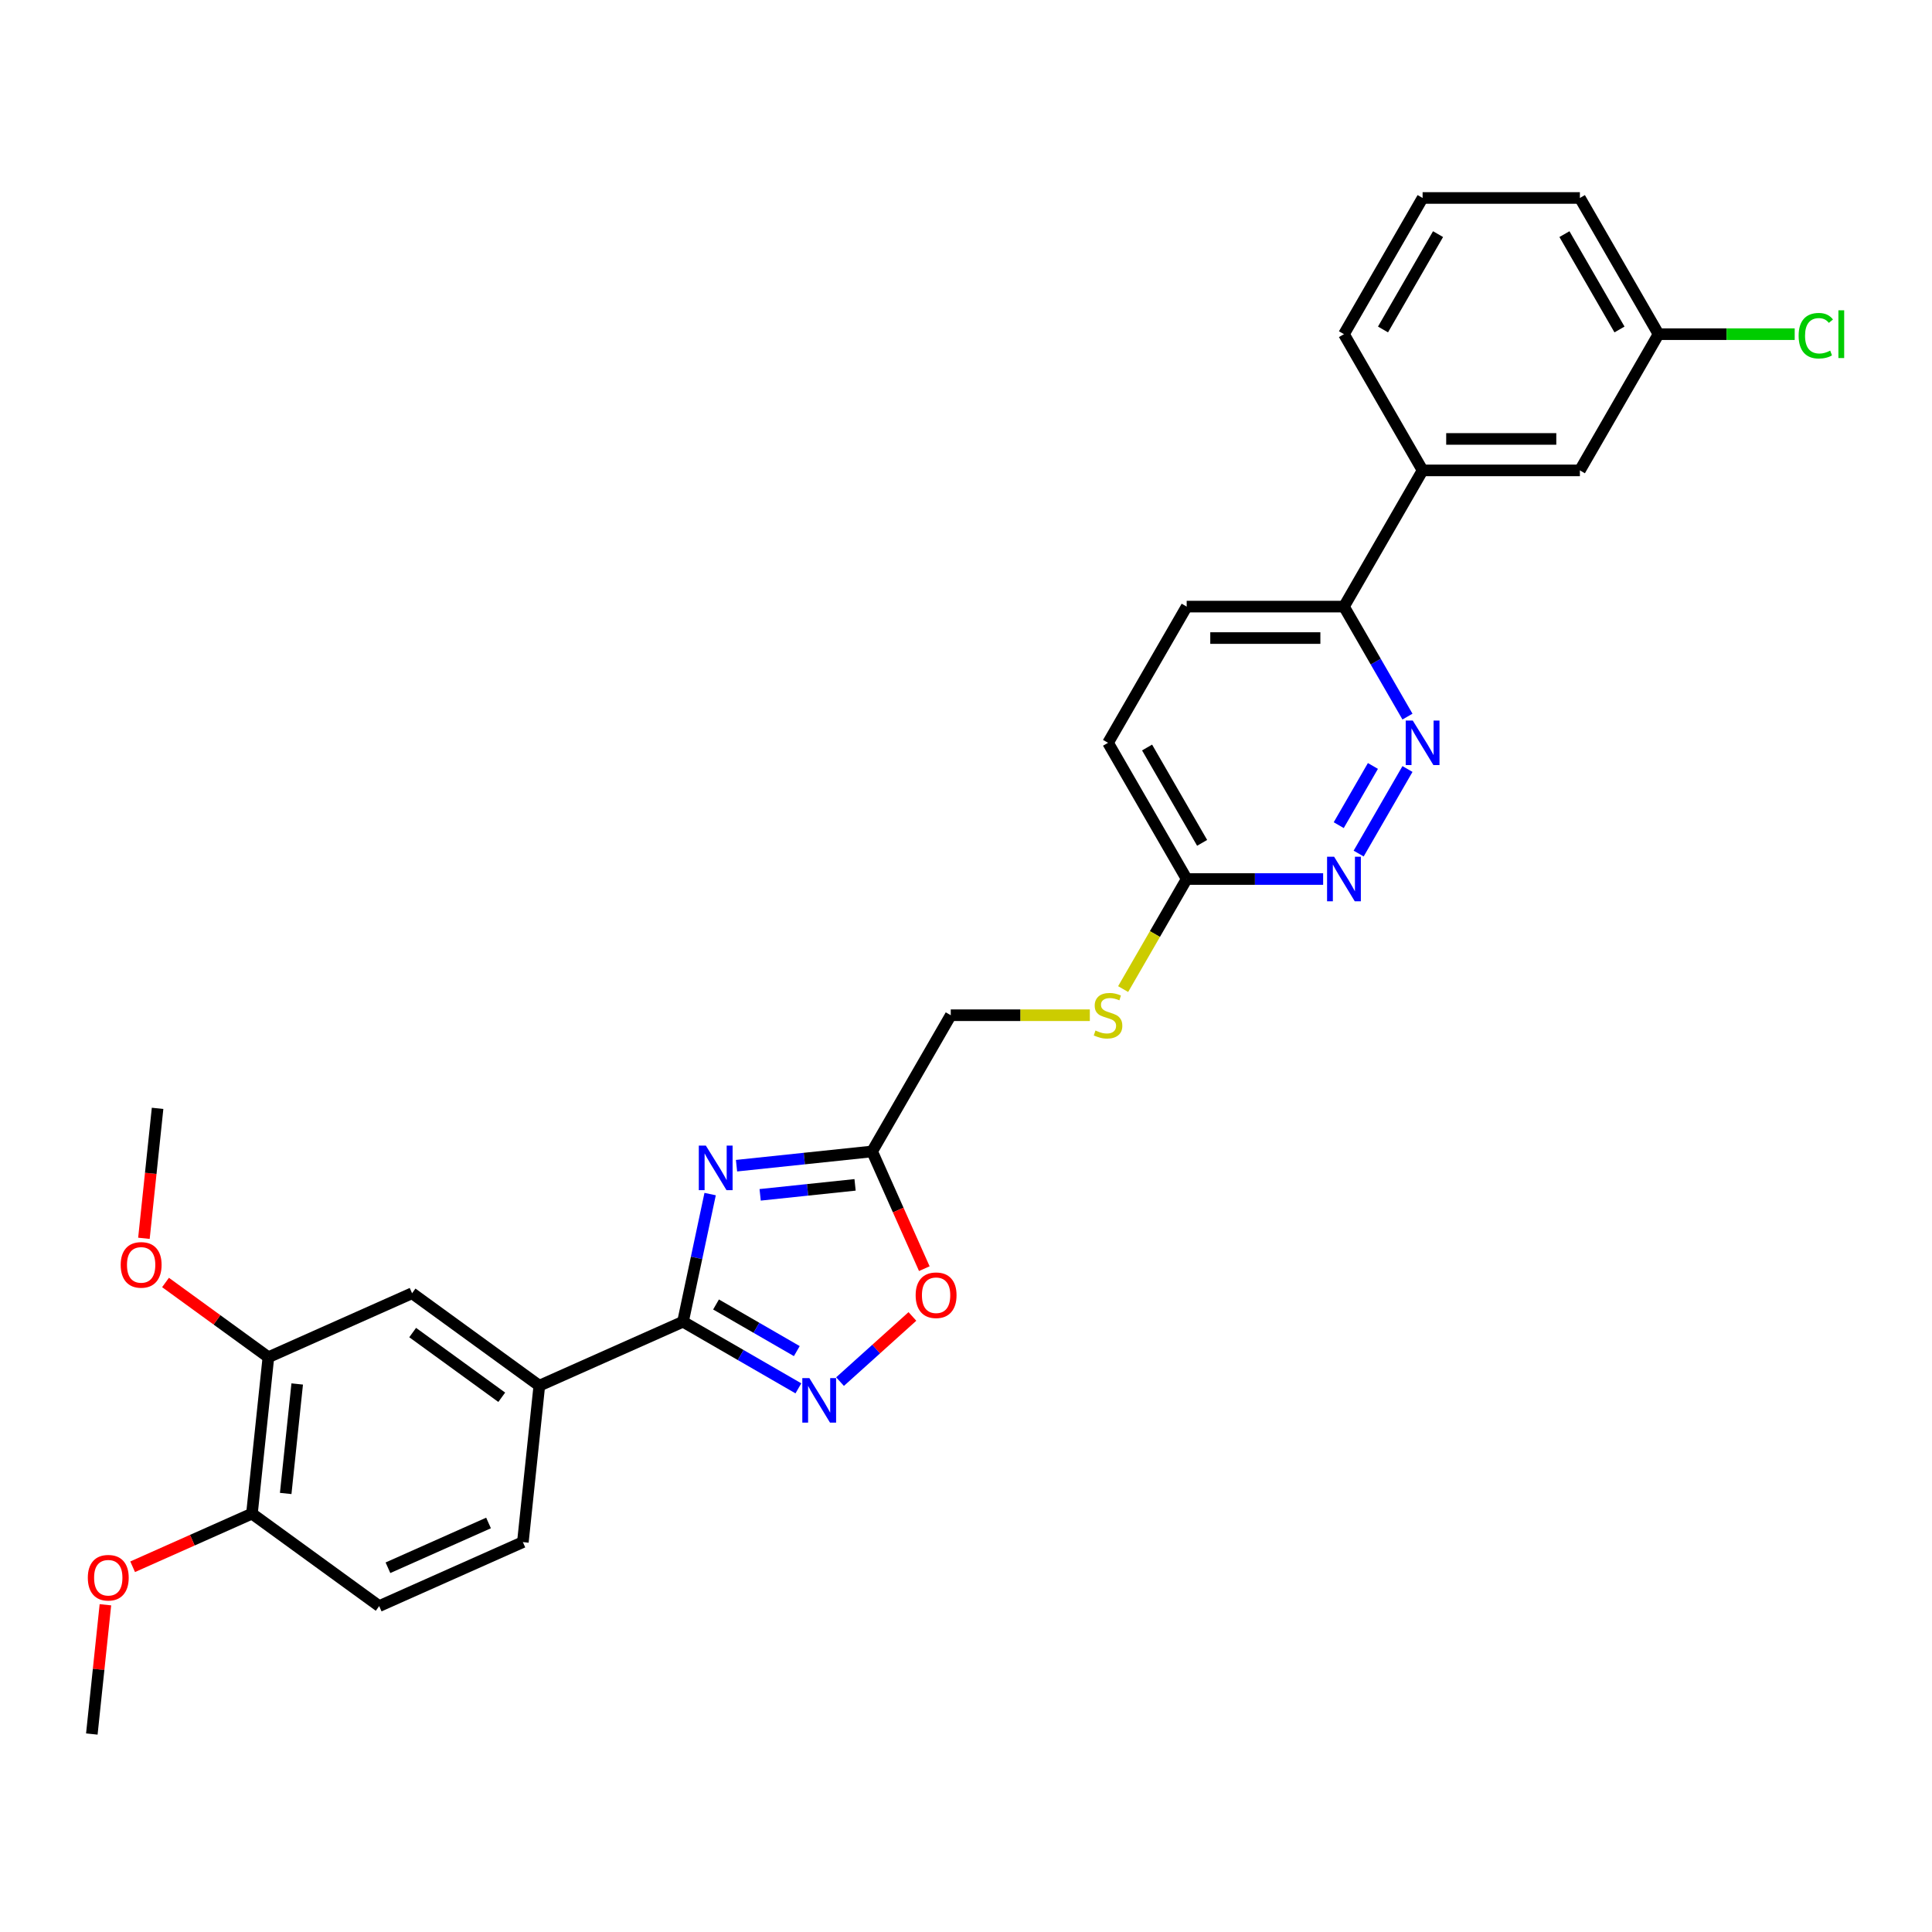 <?xml version='1.0' encoding='iso-8859-1'?>
<svg version='1.1' baseProfile='full'
              xmlns='http://www.w3.org/2000/svg'
                      xmlns:rdkit='http://www.rdkit.org/xml'
                      xmlns:xlink='http://www.w3.org/1999/xlink'
                  xml:space='preserve'
width='1000px' height='1000px' viewBox='0 0 1000 1000'>
<!-- END OF HEADER -->
<rect style='opacity:1.0;fill:#FFFFFF;stroke:none' width='1000' height='1000' x='0' y='0'> </rect>
<path class='bond-0' d='M 367.562,618.054 L 360.541,651.088' style='fill:none;fill-rule:evenodd;stroke:#0000FF;stroke-width:6px;stroke-linecap:butt;stroke-linejoin:miter;stroke-opacity:1' />
<path class='bond-0' d='M 360.541,651.088 L 353.519,684.121' style='fill:none;fill-rule:evenodd;stroke:#000000;stroke-width:6px;stroke-linecap:butt;stroke-linejoin:miter;stroke-opacity:1' />
<path class='bond-2' d='M 381.224,603.359 L 416.316,599.67' style='fill:none;fill-rule:evenodd;stroke:#0000FF;stroke-width:6px;stroke-linecap:butt;stroke-linejoin:miter;stroke-opacity:1' />
<path class='bond-2' d='M 416.316,599.67 L 451.408,595.982' style='fill:none;fill-rule:evenodd;stroke:#000000;stroke-width:6px;stroke-linecap:butt;stroke-linejoin:miter;stroke-opacity:1' />
<path class='bond-2' d='M 393.453,618.445 L 418.018,615.863' style='fill:none;fill-rule:evenodd;stroke:#0000FF;stroke-width:6px;stroke-linecap:butt;stroke-linejoin:miter;stroke-opacity:1' />
<path class='bond-2' d='M 418.018,615.863 L 442.582,613.281' style='fill:none;fill-rule:evenodd;stroke:#000000;stroke-width:6px;stroke-linecap:butt;stroke-linejoin:miter;stroke-opacity:1' />
<path class='bond-1' d='M 353.519,684.121 L 383.381,701.362' style='fill:none;fill-rule:evenodd;stroke:#000000;stroke-width:6px;stroke-linecap:butt;stroke-linejoin:miter;stroke-opacity:1' />
<path class='bond-1' d='M 383.381,701.362 L 413.243,718.603' style='fill:none;fill-rule:evenodd;stroke:#0000FF;stroke-width:6px;stroke-linecap:butt;stroke-linejoin:miter;stroke-opacity:1' />
<path class='bond-1' d='M 370.619,675.193 L 391.522,687.261' style='fill:none;fill-rule:evenodd;stroke:#000000;stroke-width:6px;stroke-linecap:butt;stroke-linejoin:miter;stroke-opacity:1' />
<path class='bond-1' d='M 391.522,687.261 L 412.425,699.33' style='fill:none;fill-rule:evenodd;stroke:#0000FF;stroke-width:6px;stroke-linecap:butt;stroke-linejoin:miter;stroke-opacity:1' />
<path class='bond-6' d='M 353.519,684.121 L 279.149,717.233' style='fill:none;fill-rule:evenodd;stroke:#000000;stroke-width:6px;stroke-linecap:butt;stroke-linejoin:miter;stroke-opacity:1' />
<path class='bond-29' d='M 434.8,715.12 L 453.532,698.254' style='fill:none;fill-rule:evenodd;stroke:#0000FF;stroke-width:6px;stroke-linecap:butt;stroke-linejoin:miter;stroke-opacity:1' />
<path class='bond-29' d='M 453.532,698.254 L 472.264,681.388' style='fill:none;fill-rule:evenodd;stroke:#FF0000;stroke-width:6px;stroke-linecap:butt;stroke-linejoin:miter;stroke-opacity:1' />
<path class='bond-3' d='M 451.408,595.982 L 464.916,626.321' style='fill:none;fill-rule:evenodd;stroke:#000000;stroke-width:6px;stroke-linecap:butt;stroke-linejoin:miter;stroke-opacity:1' />
<path class='bond-3' d='M 464.916,626.321 L 478.423,656.66' style='fill:none;fill-rule:evenodd;stroke:#FF0000;stroke-width:6px;stroke-linecap:butt;stroke-linejoin:miter;stroke-opacity:1' />
<path class='bond-16' d='M 451.408,595.982 L 492.112,525.48' style='fill:none;fill-rule:evenodd;stroke:#000000;stroke-width:6px;stroke-linecap:butt;stroke-linejoin:miter;stroke-opacity:1' />
<path class='bond-4' d='M 728.507,398.039 L 703.238,441.807' style='fill:none;fill-rule:evenodd;stroke:#0000FF;stroke-width:6px;stroke-linecap:butt;stroke-linejoin:miter;stroke-opacity:1' />
<path class='bond-4' d='M 710.617,396.463 L 692.928,427.101' style='fill:none;fill-rule:evenodd;stroke:#0000FF;stroke-width:6px;stroke-linecap:butt;stroke-linejoin:miter;stroke-opacity:1' />
<path class='bond-31' d='M 728.507,370.914 L 712.071,342.444' style='fill:none;fill-rule:evenodd;stroke:#0000FF;stroke-width:6px;stroke-linecap:butt;stroke-linejoin:miter;stroke-opacity:1' />
<path class='bond-31' d='M 712.071,342.444 L 695.634,313.974' style='fill:none;fill-rule:evenodd;stroke:#000000;stroke-width:6px;stroke-linecap:butt;stroke-linejoin:miter;stroke-opacity:1' />
<path class='bond-5' d='M 684.855,454.978 L 649.54,454.978' style='fill:none;fill-rule:evenodd;stroke:#0000FF;stroke-width:6px;stroke-linecap:butt;stroke-linejoin:miter;stroke-opacity:1' />
<path class='bond-5' d='M 649.54,454.978 L 614.225,454.978' style='fill:none;fill-rule:evenodd;stroke:#000000;stroke-width:6px;stroke-linecap:butt;stroke-linejoin:miter;stroke-opacity:1' />
<path class='bond-7' d='M 279.149,717.233 L 213.288,669.382' style='fill:none;fill-rule:evenodd;stroke:#000000;stroke-width:6px;stroke-linecap:butt;stroke-linejoin:miter;stroke-opacity:1' />
<path class='bond-7' d='M 259.7,723.228 L 213.597,689.732' style='fill:none;fill-rule:evenodd;stroke:#000000;stroke-width:6px;stroke-linecap:butt;stroke-linejoin:miter;stroke-opacity:1' />
<path class='bond-15' d='M 279.149,717.233 L 270.639,798.196' style='fill:none;fill-rule:evenodd;stroke:#000000;stroke-width:6px;stroke-linecap:butt;stroke-linejoin:miter;stroke-opacity:1' />
<path class='bond-9' d='M 213.288,669.382 L 138.918,702.494' style='fill:none;fill-rule:evenodd;stroke:#000000;stroke-width:6px;stroke-linecap:butt;stroke-linejoin:miter;stroke-opacity:1' />
<path class='bond-8' d='M 695.634,313.974 L 614.225,313.974' style='fill:none;fill-rule:evenodd;stroke:#000000;stroke-width:6px;stroke-linecap:butt;stroke-linejoin:miter;stroke-opacity:1' />
<path class='bond-8' d='M 683.422,330.256 L 626.436,330.256' style='fill:none;fill-rule:evenodd;stroke:#000000;stroke-width:6px;stroke-linecap:butt;stroke-linejoin:miter;stroke-opacity:1' />
<path class='bond-11' d='M 695.634,313.974 L 736.338,243.473' style='fill:none;fill-rule:evenodd;stroke:#000000;stroke-width:6px;stroke-linecap:butt;stroke-linejoin:miter;stroke-opacity:1' />
<path class='bond-21' d='M 138.918,702.494 L 112.296,683.153' style='fill:none;fill-rule:evenodd;stroke:#000000;stroke-width:6px;stroke-linecap:butt;stroke-linejoin:miter;stroke-opacity:1' />
<path class='bond-21' d='M 112.296,683.153 L 85.675,663.811' style='fill:none;fill-rule:evenodd;stroke:#FF0000;stroke-width:6px;stroke-linecap:butt;stroke-linejoin:miter;stroke-opacity:1' />
<path class='bond-30' d='M 138.918,702.494 L 130.408,783.457' style='fill:none;fill-rule:evenodd;stroke:#000000;stroke-width:6px;stroke-linecap:butt;stroke-linejoin:miter;stroke-opacity:1' />
<path class='bond-30' d='M 153.834,716.34 L 147.877,773.014' style='fill:none;fill-rule:evenodd;stroke:#000000;stroke-width:6px;stroke-linecap:butt;stroke-linejoin:miter;stroke-opacity:1' />
<path class='bond-10' d='M 614.225,454.978 L 597.779,483.464' style='fill:none;fill-rule:evenodd;stroke:#000000;stroke-width:6px;stroke-linecap:butt;stroke-linejoin:miter;stroke-opacity:1' />
<path class='bond-10' d='M 597.779,483.464 L 581.332,511.95' style='fill:none;fill-rule:evenodd;stroke:#CCCC00;stroke-width:6px;stroke-linecap:butt;stroke-linejoin:miter;stroke-opacity:1' />
<path class='bond-19' d='M 614.225,454.978 L 573.521,384.476' style='fill:none;fill-rule:evenodd;stroke:#000000;stroke-width:6px;stroke-linecap:butt;stroke-linejoin:miter;stroke-opacity:1' />
<path class='bond-19' d='M 622.22,436.262 L 593.727,386.911' style='fill:none;fill-rule:evenodd;stroke:#000000;stroke-width:6px;stroke-linecap:butt;stroke-linejoin:miter;stroke-opacity:1' />
<path class='bond-14' d='M 736.338,243.473 L 817.746,243.473' style='fill:none;fill-rule:evenodd;stroke:#000000;stroke-width:6px;stroke-linecap:butt;stroke-linejoin:miter;stroke-opacity:1' />
<path class='bond-14' d='M 748.549,227.191 L 805.535,227.191' style='fill:none;fill-rule:evenodd;stroke:#000000;stroke-width:6px;stroke-linecap:butt;stroke-linejoin:miter;stroke-opacity:1' />
<path class='bond-24' d='M 736.338,243.473 L 695.634,172.971' style='fill:none;fill-rule:evenodd;stroke:#000000;stroke-width:6px;stroke-linecap:butt;stroke-linejoin:miter;stroke-opacity:1' />
<path class='bond-12' d='M 130.408,783.457 L 196.269,831.308' style='fill:none;fill-rule:evenodd;stroke:#000000;stroke-width:6px;stroke-linecap:butt;stroke-linejoin:miter;stroke-opacity:1' />
<path class='bond-23' d='M 130.408,783.457 L 99.532,797.204' style='fill:none;fill-rule:evenodd;stroke:#000000;stroke-width:6px;stroke-linecap:butt;stroke-linejoin:miter;stroke-opacity:1' />
<path class='bond-23' d='M 99.532,797.204 L 68.656,810.951' style='fill:none;fill-rule:evenodd;stroke:#FF0000;stroke-width:6px;stroke-linecap:butt;stroke-linejoin:miter;stroke-opacity:1' />
<path class='bond-13' d='M 564.094,525.48 L 528.103,525.48' style='fill:none;fill-rule:evenodd;stroke:#CCCC00;stroke-width:6px;stroke-linecap:butt;stroke-linejoin:miter;stroke-opacity:1' />
<path class='bond-13' d='M 528.103,525.48 L 492.112,525.48' style='fill:none;fill-rule:evenodd;stroke:#000000;stroke-width:6px;stroke-linecap:butt;stroke-linejoin:miter;stroke-opacity:1' />
<path class='bond-20' d='M 817.746,243.473 L 858.451,172.971' style='fill:none;fill-rule:evenodd;stroke:#000000;stroke-width:6px;stroke-linecap:butt;stroke-linejoin:miter;stroke-opacity:1' />
<path class='bond-17' d='M 270.639,798.196 L 196.269,831.308' style='fill:none;fill-rule:evenodd;stroke:#000000;stroke-width:6px;stroke-linecap:butt;stroke-linejoin:miter;stroke-opacity:1' />
<path class='bond-17' d='M 252.862,788.288 L 200.802,811.467' style='fill:none;fill-rule:evenodd;stroke:#000000;stroke-width:6px;stroke-linecap:butt;stroke-linejoin:miter;stroke-opacity:1' />
<path class='bond-18' d='M 614.225,313.974 L 573.521,384.476' style='fill:none;fill-rule:evenodd;stroke:#000000;stroke-width:6px;stroke-linecap:butt;stroke-linejoin:miter;stroke-opacity:1' />
<path class='bond-22' d='M 858.451,172.971 L 893.693,172.971' style='fill:none;fill-rule:evenodd;stroke:#000000;stroke-width:6px;stroke-linecap:butt;stroke-linejoin:miter;stroke-opacity:1' />
<path class='bond-22' d='M 893.693,172.971 L 928.934,172.971' style='fill:none;fill-rule:evenodd;stroke:#00CC00;stroke-width:6px;stroke-linecap:butt;stroke-linejoin:miter;stroke-opacity:1' />
<path class='bond-32' d='M 858.451,172.971 L 817.746,102.469' style='fill:none;fill-rule:evenodd;stroke:#000000;stroke-width:6px;stroke-linecap:butt;stroke-linejoin:miter;stroke-opacity:1' />
<path class='bond-32' d='M 838.245,170.536 L 809.752,121.185' style='fill:none;fill-rule:evenodd;stroke:#000000;stroke-width:6px;stroke-linecap:butt;stroke-linejoin:miter;stroke-opacity:1' />
<path class='bond-27' d='M 74.496,640.95 L 78.031,607.316' style='fill:none;fill-rule:evenodd;stroke:#FF0000;stroke-width:6px;stroke-linecap:butt;stroke-linejoin:miter;stroke-opacity:1' />
<path class='bond-27' d='M 78.031,607.316 L 81.566,573.681' style='fill:none;fill-rule:evenodd;stroke:#000000;stroke-width:6px;stroke-linecap:butt;stroke-linejoin:miter;stroke-opacity:1' />
<path class='bond-28' d='M 54.561,830.62 L 51.044,864.075' style='fill:none;fill-rule:evenodd;stroke:#FF0000;stroke-width:6px;stroke-linecap:butt;stroke-linejoin:miter;stroke-opacity:1' />
<path class='bond-28' d='M 51.044,864.075 L 47.528,897.531' style='fill:none;fill-rule:evenodd;stroke:#000000;stroke-width:6px;stroke-linecap:butt;stroke-linejoin:miter;stroke-opacity:1' />
<path class='bond-25' d='M 695.634,172.971 L 736.338,102.469' style='fill:none;fill-rule:evenodd;stroke:#000000;stroke-width:6px;stroke-linecap:butt;stroke-linejoin:miter;stroke-opacity:1' />
<path class='bond-25' d='M 715.84,170.536 L 744.333,121.185' style='fill:none;fill-rule:evenodd;stroke:#000000;stroke-width:6px;stroke-linecap:butt;stroke-linejoin:miter;stroke-opacity:1' />
<path class='bond-26' d='M 736.338,102.469 L 817.746,102.469' style='fill:none;fill-rule:evenodd;stroke:#000000;stroke-width:6px;stroke-linecap:butt;stroke-linejoin:miter;stroke-opacity:1' />
<path  class='atom-0' d='M 365.349 592.964
L 372.904 605.175
Q 373.653 606.38, 374.858 608.562
Q 376.062 610.744, 376.128 610.874
L 376.128 592.964
L 379.189 592.964
L 379.189 616.019
L 376.03 616.019
L 367.922 602.668
Q 366.977 601.105, 365.968 599.314
Q 364.991 597.523, 364.698 596.969
L 364.698 616.019
L 361.702 616.019
L 361.702 592.964
L 365.349 592.964
' fill='#0000FF'/>
<path  class='atom-2' d='M 418.925 713.298
L 426.48 725.509
Q 427.229 726.714, 428.434 728.896
Q 429.639 731.078, 429.704 731.208
L 429.704 713.298
L 432.765 713.298
L 432.765 736.353
L 429.606 736.353
L 421.498 723.002
Q 420.553 721.439, 419.544 719.648
Q 418.567 717.857, 418.274 717.303
L 418.274 736.353
L 415.278 736.353
L 415.278 713.298
L 418.925 713.298
' fill='#0000FF'/>
<path  class='atom-4' d='M 473.937 670.418
Q 473.937 664.882, 476.672 661.788
Q 479.407 658.695, 484.52 658.695
Q 489.632 658.695, 492.367 661.788
Q 495.103 664.882, 495.103 670.418
Q 495.103 676.019, 492.335 679.21
Q 489.567 682.368, 484.52 682.368
Q 479.44 682.368, 476.672 679.21
Q 473.937 676.051, 473.937 670.418
M 484.52 679.763
Q 488.037 679.763, 489.925 677.419
Q 491.846 675.042, 491.846 670.418
Q 491.846 665.891, 489.925 663.612
Q 488.037 661.3, 484.52 661.3
Q 481.003 661.3, 479.082 663.579
Q 477.193 665.859, 477.193 670.418
Q 477.193 675.074, 479.082 677.419
Q 481.003 679.763, 484.52 679.763
' fill='#FF0000'/>
<path  class='atom-5' d='M 731.242 372.949
L 738.796 385.16
Q 739.545 386.365, 740.75 388.547
Q 741.955 390.729, 742.02 390.859
L 742.02 372.949
L 745.081 372.949
L 745.081 396.004
L 741.923 396.004
L 733.814 382.653
Q 732.87 381.09, 731.86 379.299
Q 730.884 377.508, 730.59 376.954
L 730.59 396.004
L 727.595 396.004
L 727.595 372.949
L 731.242 372.949
' fill='#0000FF'/>
<path  class='atom-6' d='M 690.537 443.451
L 698.092 455.662
Q 698.841 456.867, 700.046 459.049
Q 701.251 461.23, 701.316 461.361
L 701.316 443.451
L 704.377 443.451
L 704.377 466.506
L 701.218 466.506
L 693.11 453.155
Q 692.166 451.592, 691.156 449.801
Q 690.179 448.01, 689.886 447.456
L 689.886 466.506
L 686.89 466.506
L 686.89 443.451
L 690.537 443.451
' fill='#0000FF'/>
<path  class='atom-14' d='M 567.008 533.393
Q 567.269 533.491, 568.343 533.947
Q 569.418 534.403, 570.59 534.696
Q 571.795 534.956, 572.967 534.956
Q 575.149 534.956, 576.419 533.914
Q 577.689 532.84, 577.689 530.983
Q 577.689 529.713, 577.038 528.932
Q 576.419 528.15, 575.442 527.727
Q 574.465 527.304, 572.837 526.815
Q 570.785 526.197, 569.548 525.61
Q 568.343 525.024, 567.464 523.787
Q 566.617 522.549, 566.617 520.465
Q 566.617 517.567, 568.571 515.776
Q 570.557 513.985, 574.465 513.985
Q 577.135 513.985, 580.164 515.255
L 579.415 517.763
Q 576.647 516.623, 574.563 516.623
Q 572.316 516.623, 571.078 517.567
Q 569.841 518.479, 569.874 520.075
Q 569.874 521.312, 570.492 522.061
Q 571.144 522.81, 572.055 523.233
Q 573 523.657, 574.563 524.145
Q 576.647 524.796, 577.884 525.448
Q 579.122 526.099, 580.001 527.434
Q 580.913 528.737, 580.913 530.983
Q 580.913 534.175, 578.763 535.9
Q 576.647 537.594, 573.097 537.594
Q 571.046 537.594, 569.483 537.138
Q 567.952 536.715, 566.129 535.966
L 567.008 533.393
' fill='#CCCC00'/>
<path  class='atom-22' d='M 62.474 654.709
Q 62.474 649.173, 65.209 646.079
Q 67.944 642.986, 73.057 642.986
Q 78.169 642.986, 80.904 646.079
Q 83.64 649.173, 83.64 654.709
Q 83.64 660.309, 80.872 663.501
Q 78.104 666.659, 73.057 666.659
Q 67.977 666.659, 65.209 663.501
Q 62.474 660.342, 62.474 654.709
M 73.057 664.054
Q 76.573 664.054, 78.462 661.71
Q 80.383 659.333, 80.383 654.709
Q 80.383 650.182, 78.462 647.903
Q 76.573 645.591, 73.057 645.591
Q 69.54 645.591, 67.619 647.87
Q 65.73 650.15, 65.73 654.709
Q 65.73 659.365, 67.619 661.71
Q 69.54 664.054, 73.057 664.054
' fill='#FF0000'/>
<path  class='atom-23' d='M 930.97 173.768
Q 930.97 168.037, 933.64 165.041
Q 936.342 162.013, 941.455 162.013
Q 946.209 162.013, 948.749 165.367
L 946.6 167.126
Q 944.744 164.683, 941.455 164.683
Q 937.971 164.683, 936.115 167.028
Q 934.291 169.34, 934.291 173.768
Q 934.291 178.327, 936.18 180.672
Q 938.101 183.016, 941.813 183.016
Q 944.353 183.016, 947.316 181.486
L 948.228 183.928
Q 947.023 184.71, 945.2 185.166
Q 943.376 185.622, 941.357 185.622
Q 936.342 185.622, 933.64 182.561
Q 930.97 179.5, 930.97 173.768
' fill='#00CC00'/>
<path  class='atom-23' d='M 951.55 160.613
L 954.545 160.613
L 954.545 185.328
L 951.55 185.328
L 951.55 160.613
' fill='#00CC00'/>
<path  class='atom-24' d='M 45.455 816.634
Q 45.455 811.098, 48.19 808.004
Q 50.925 804.911, 56.038 804.911
Q 61.15 804.911, 63.885 808.004
Q 66.621 811.098, 66.621 816.634
Q 66.621 822.235, 63.853 825.426
Q 61.085 828.585, 56.038 828.585
Q 50.958 828.585, 48.19 825.426
Q 45.455 822.267, 45.455 816.634
M 56.038 825.979
Q 59.554 825.979, 61.443 823.635
Q 63.364 821.258, 63.364 816.634
Q 63.364 812.107, 61.443 809.828
Q 59.554 807.516, 56.038 807.516
Q 52.521 807.516, 50.6 809.795
Q 48.711 812.075, 48.711 816.634
Q 48.711 821.29, 50.6 823.635
Q 52.521 825.979, 56.038 825.979
' fill='#FF0000'/>
</svg>
